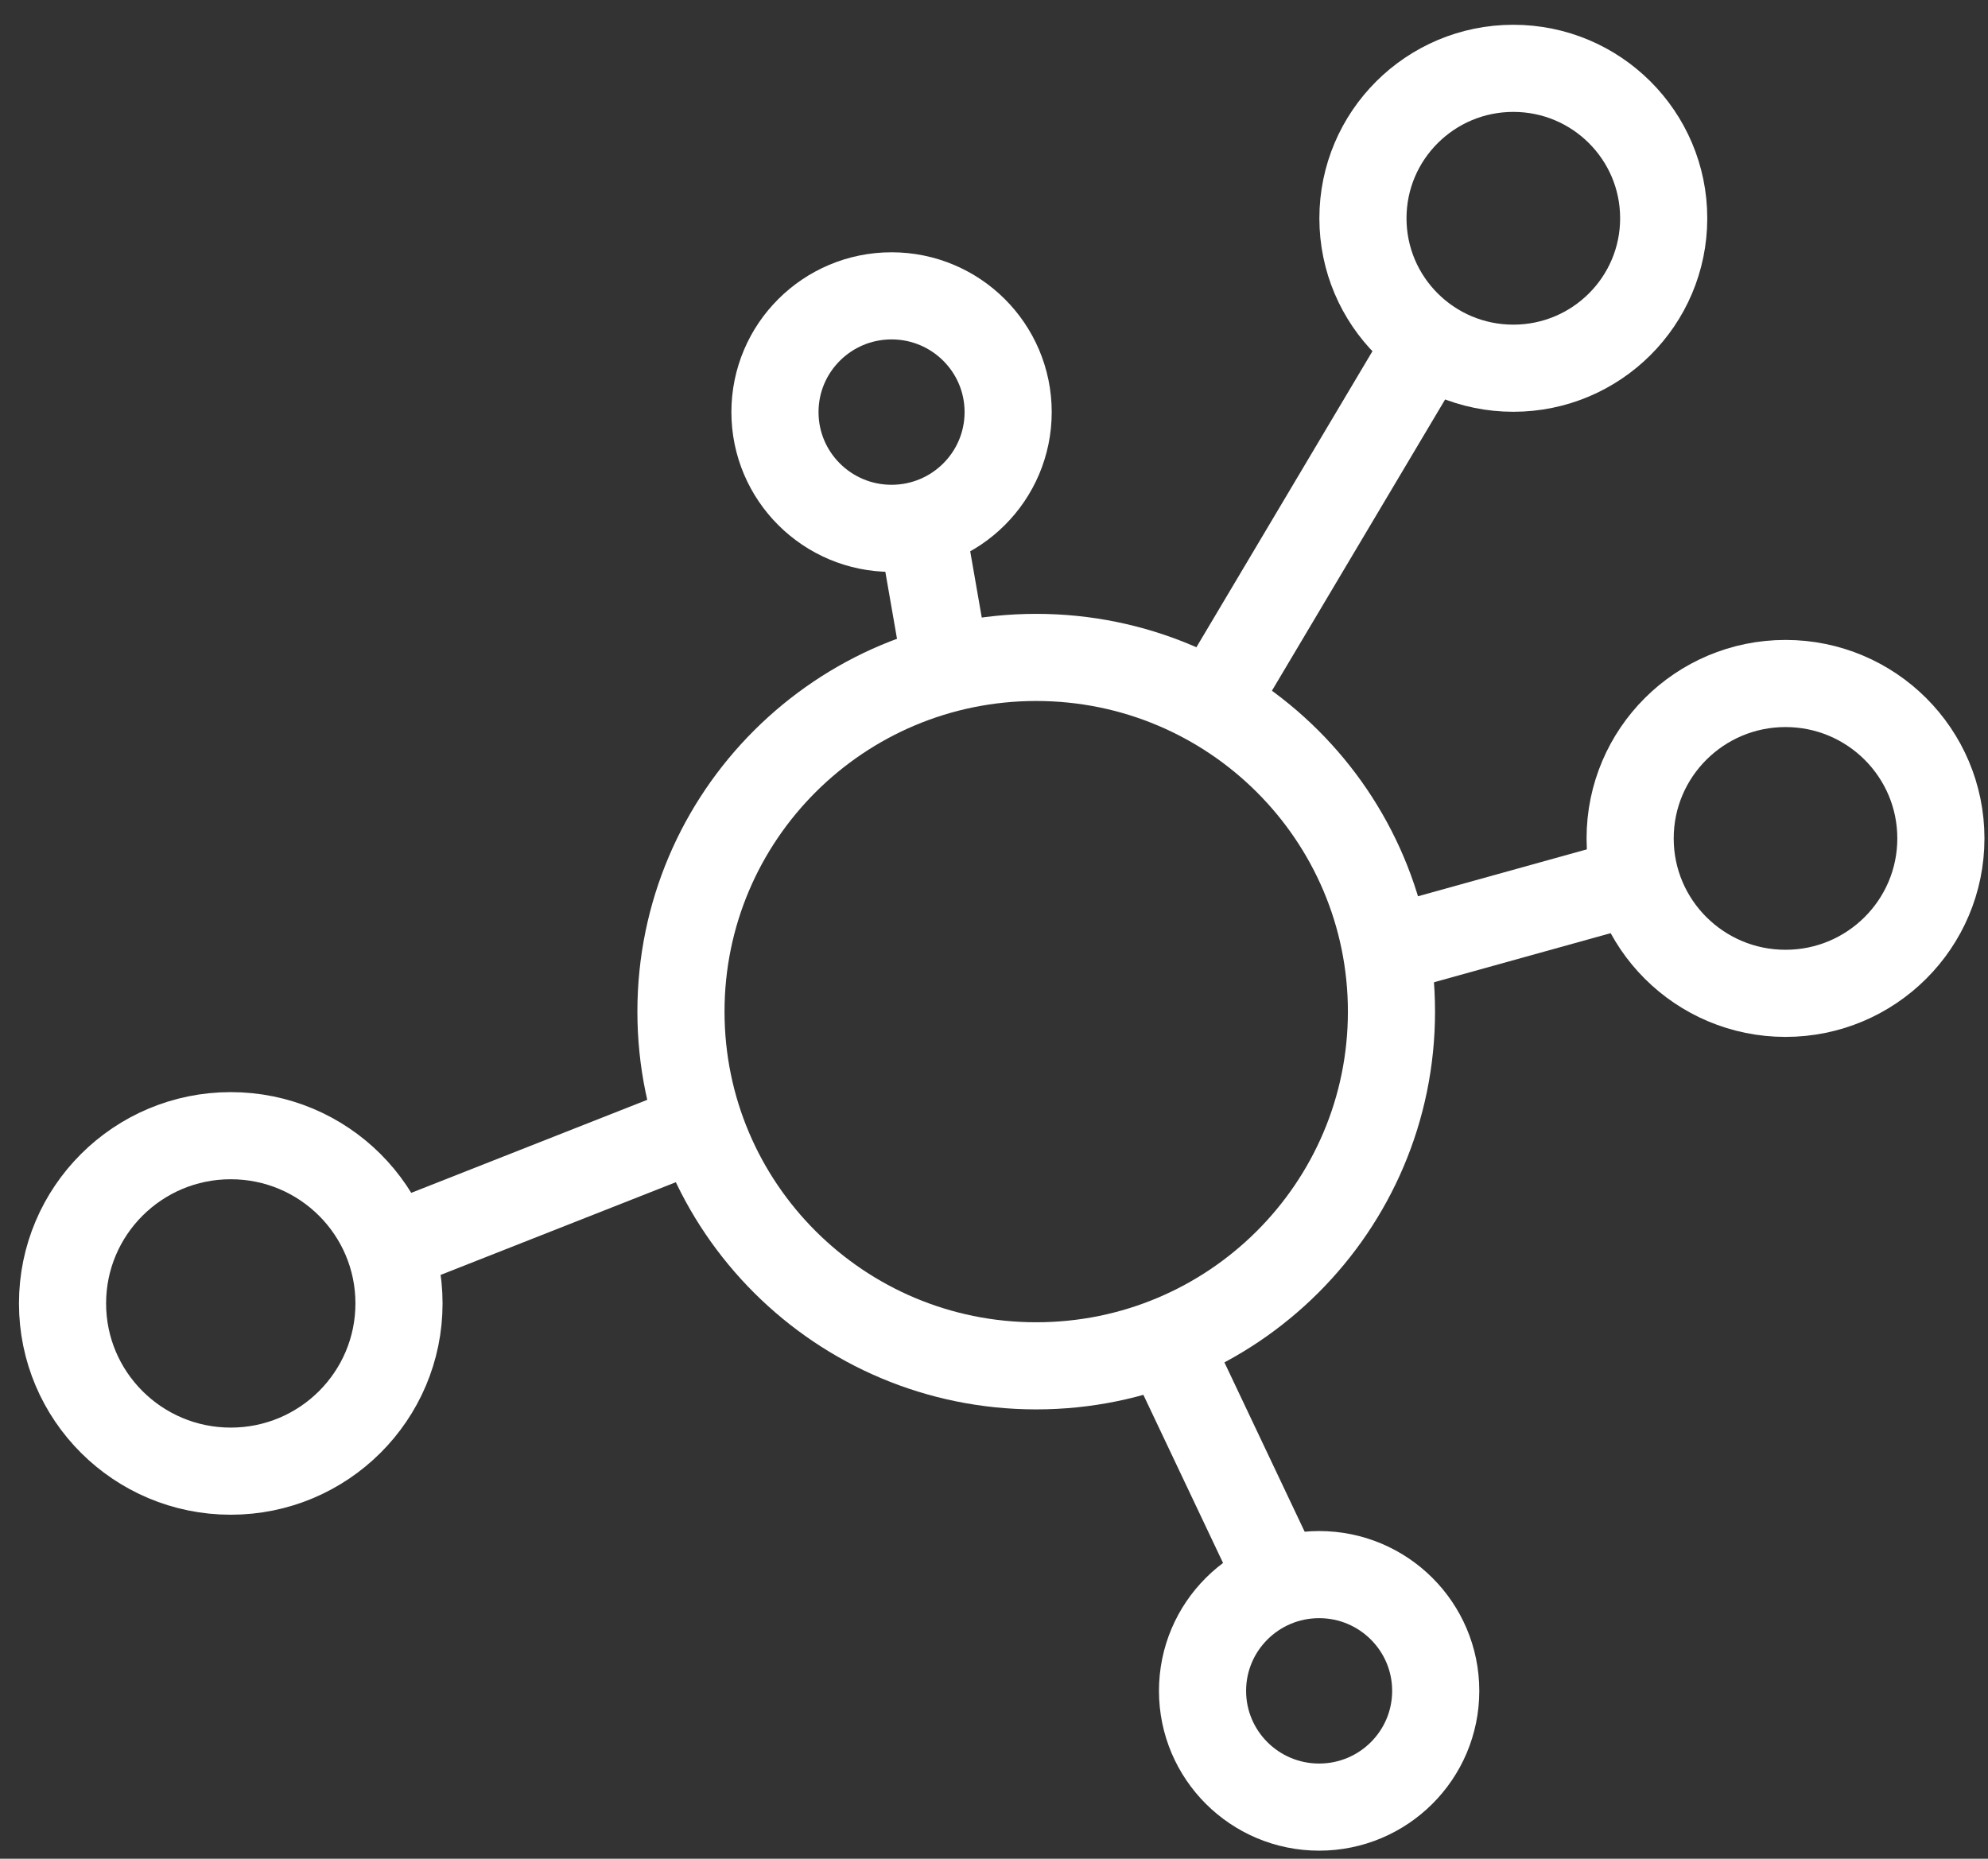 <svg width="77" height="72" viewBox="0 0 77 72" fill="none" xmlns="http://www.w3.org/2000/svg">
<rect x="0" y="0" width="77" height="72" fill="#333333" stroke="none"/>
<path d="M40.135 52.907C47.734 52.907 53.895 46.764 53.895 39.186C53.895 31.608 47.734 25.466 40.135 25.466C32.535 25.466 26.375 31.608 26.375 39.186C26.375 46.764 32.535 52.907 40.135 52.907Z" stroke="white" stroke-width="3.375" stroke-miterlimit="10" stroke-linecap="round"/>
<path d="M8.938 56.987C12.537 56.987 15.454 54.078 15.454 50.49C15.454 46.901 12.537 43.992 8.938 43.992C5.339 43.992 2.422 46.901 2.422 50.49C2.422 54.078 5.339 56.987 8.938 56.987Z" stroke="white" stroke-width="3.375" stroke-miterlimit="10"/>
<path d="M51.093 70C53.587 70 55.609 67.984 55.609 65.497C55.609 63.01 53.587 60.994 51.093 60.994C48.599 60.994 46.577 63.01 46.577 65.497C46.577 67.984 48.599 70 51.093 70Z" stroke="white" stroke-width="3.375" stroke-miterlimit="10"/>
<path d="M69.157 38.478C72.481 38.478 75.175 35.791 75.175 32.477C75.175 29.163 72.481 26.476 69.157 26.476C65.833 26.476 63.139 29.163 63.139 32.477C63.139 35.791 65.833 38.478 69.157 38.478Z" stroke="white" stroke-width="3.375" stroke-miterlimit="10"/>
<path d="M58.615 14.263C61.832 14.263 64.439 11.663 64.439 8.455C64.439 5.248 61.832 2.647 58.615 2.647C55.398 2.647 52.79 5.248 52.79 8.455C52.79 11.663 55.398 14.263 58.615 14.263Z" stroke="white" stroke-width="3.375" stroke-miterlimit="10"/>
<path d="M34.532 20.466C37.026 20.466 39.048 18.45 39.048 15.963C39.048 13.476 37.026 11.46 34.532 11.46C32.038 11.46 30.016 13.476 30.016 15.963C30.016 18.45 32.038 20.466 34.532 20.466Z" stroke="white" stroke-width="3.375" stroke-miterlimit="10"/>
<path d="M35.703 20.42L36.726 26.293" stroke="white" stroke-width="3.375" stroke-miterlimit="10"/>
<path d="M55.609 12.784L46.577 27.974" stroke="white" stroke-width="3.375" stroke-miterlimit="10"/>
<path d="M63.498 34.086L53.379 36.898" stroke="white" stroke-width="3.375" stroke-miterlimit="10"/>
<path d="M49.535 61.168L45.176 51.969" stroke="white" stroke-width="3.375" stroke-miterlimit="10"/>
<path d="M15.095 48.348L26.799 43.735" stroke="white" stroke-width="3.375" stroke-miterlimit="10"/>
</svg>
